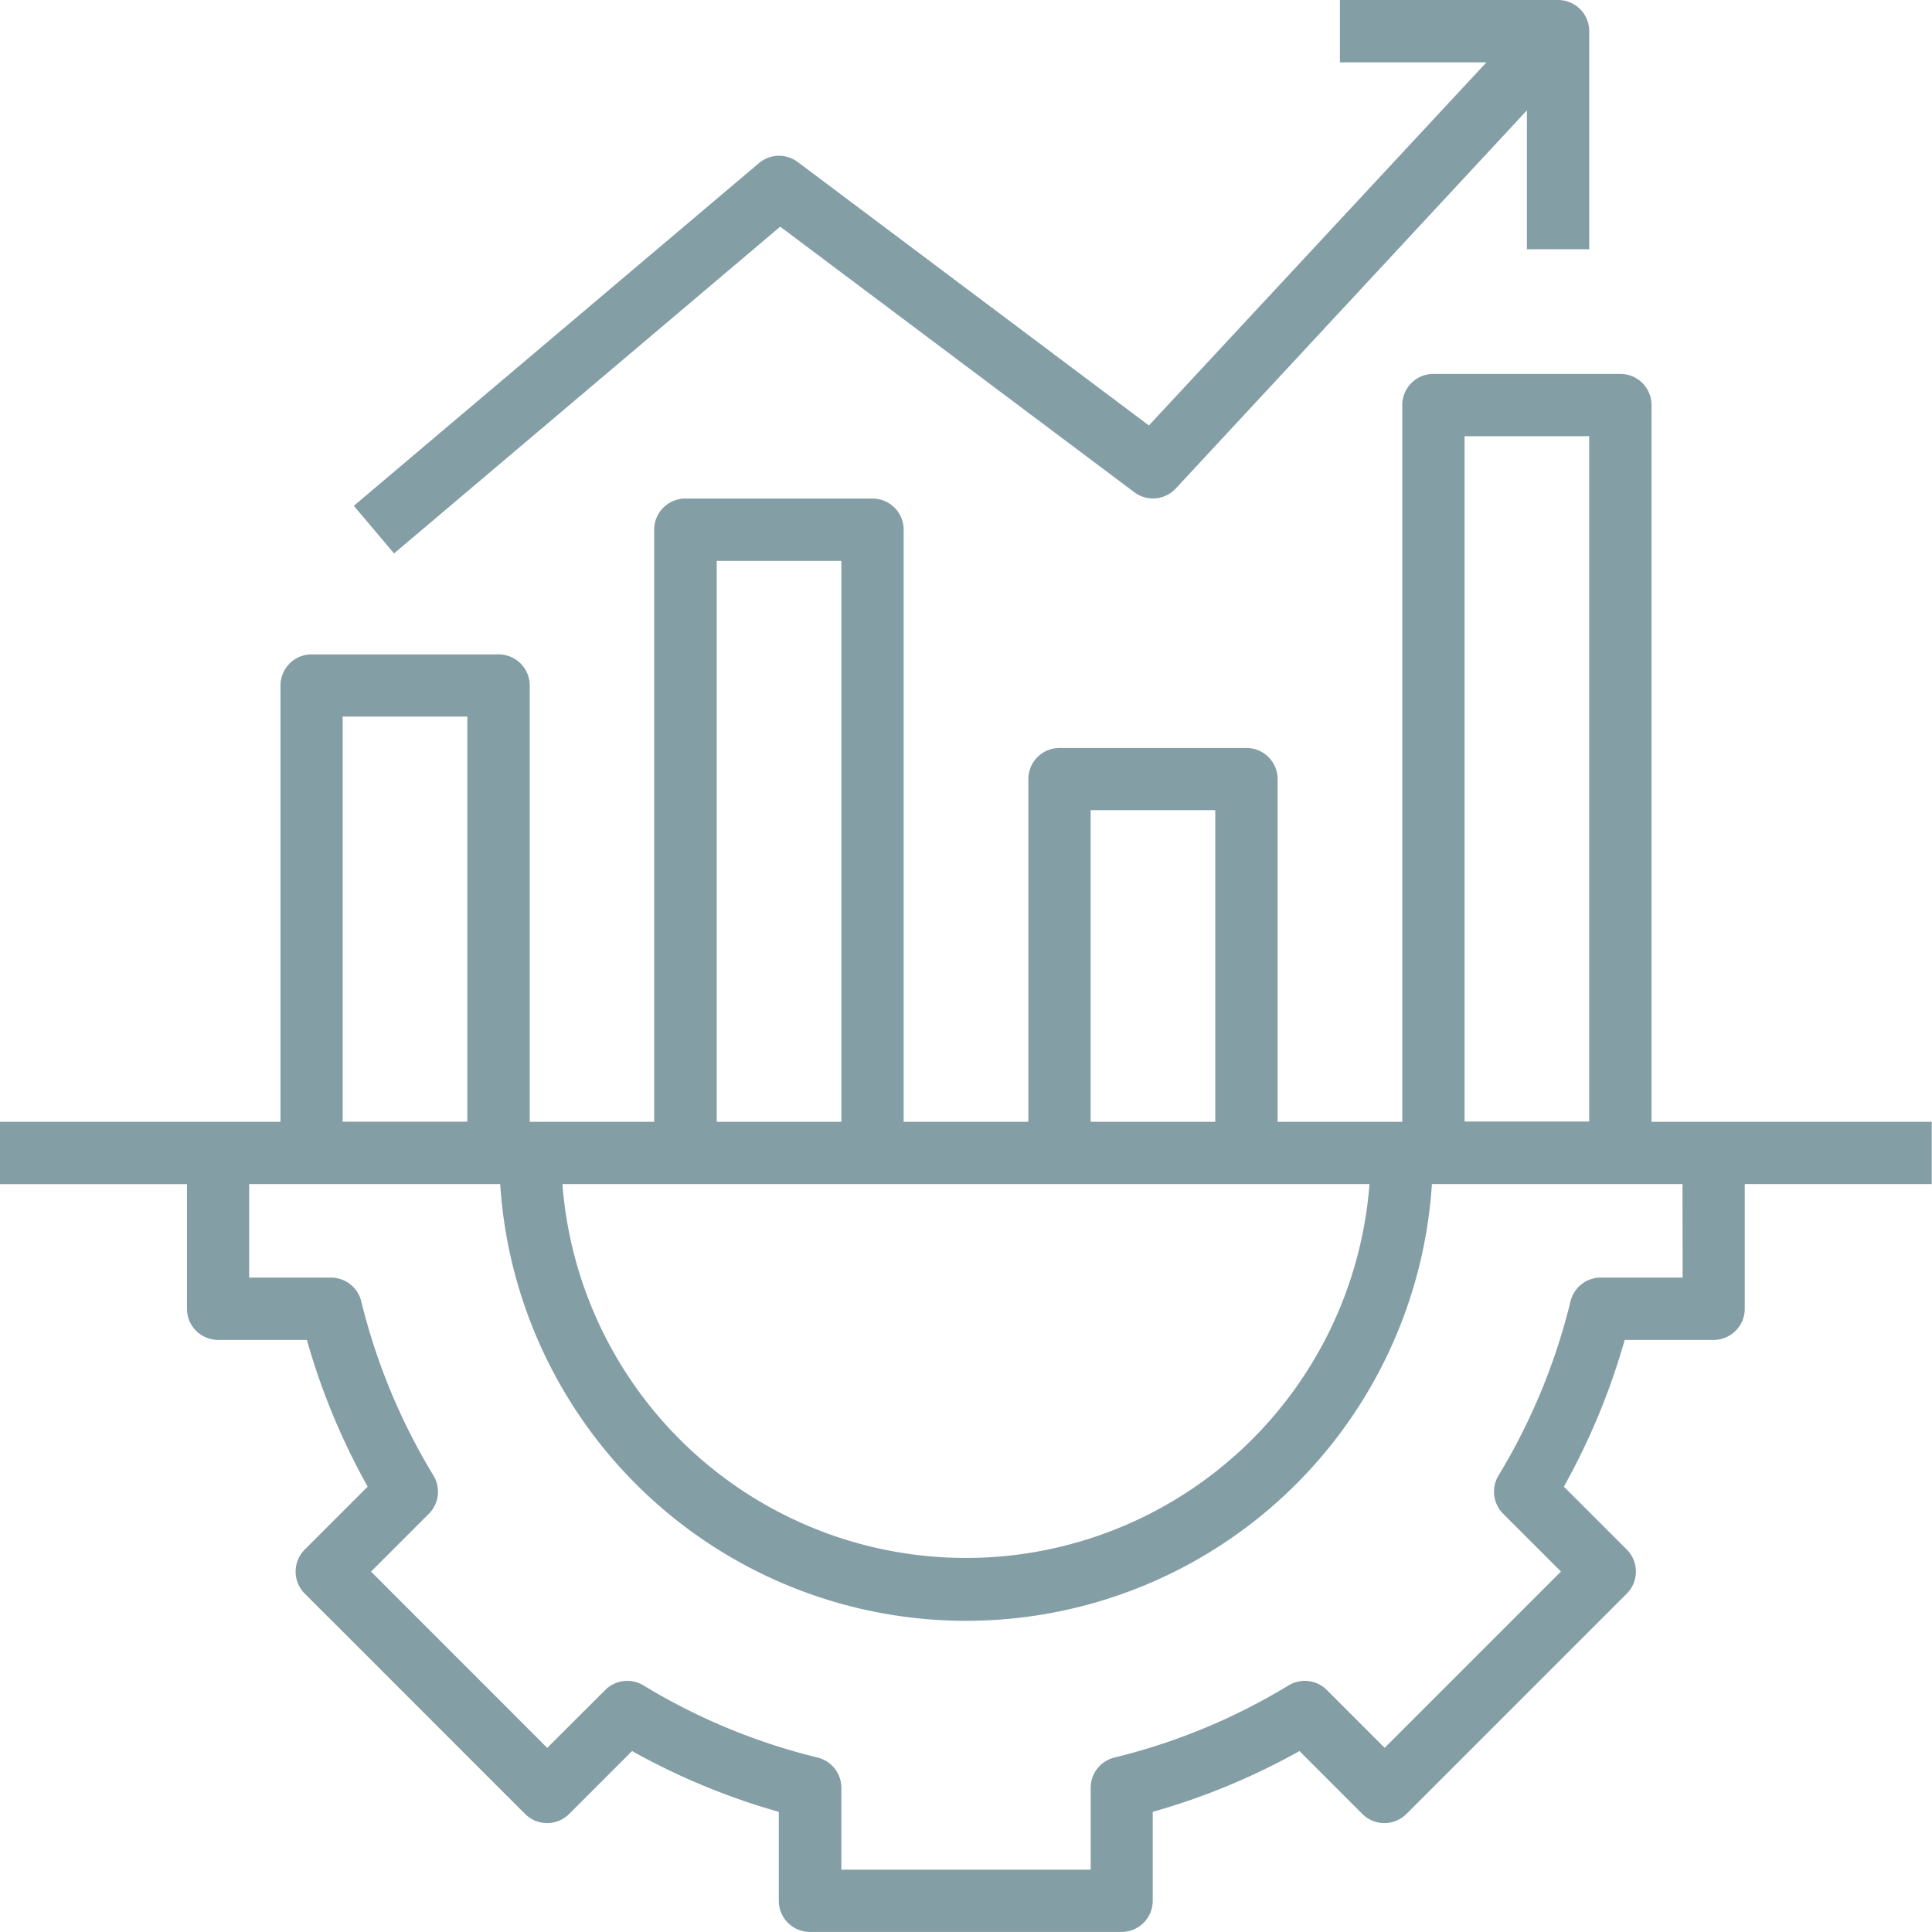 <svg xmlns="http://www.w3.org/2000/svg" width="37.776" height="37.776" viewBox="0 0 37.776 37.776">
  <g id="Layer_32" data-name="Layer 32" transform="translate(0 0)" opacity="0.546">
    <path id="Path_1160" data-name="Path 1160" d="M33.292,13.609A.609.609,0,0,0,32.683,13H29.027a.609.609,0,0,0-.609.609V27.623H25.981v-6.7a.609.609,0,0,0-.609-.609H21.716a.609.609,0,0,0-.609.609v6.7H18.669V16.046a.609.609,0,0,0-.609-.609H14.4a.609.609,0,0,0-.609.609V27.623H11.358v-8.53a.609.609,0,0,0-.609-.609H7.093a.609.609,0,0,0-.609.609v8.53H1v1.219H4.656v2.437a.609.609,0,0,0,.609.609H7a13.3,13.3,0,0,0,1.189,2.869l-1.23,1.23a.609.609,0,0,0,0,.862l4.308,4.308a.609.609,0,0,0,.862,0l1.23-1.23a13.283,13.283,0,0,0,2.869,1.189v1.739a.609.609,0,0,0,.609.609h6.093a.609.609,0,0,0,.609-.609V41.116a13.283,13.283,0,0,0,2.869-1.189l1.23,1.23a.609.609,0,0,0,.862,0l4.308-4.308a.609.609,0,0,0,0-.862l-1.23-1.23a13.3,13.3,0,0,0,1.189-2.869h1.739a.609.609,0,0,0,.609-.609V28.841h3.656V27.623H33.292Zm-3.656.609h2.437v13.4H29.636ZM27.777,28.841a7.913,7.913,0,0,1-15.78,0ZM22.325,21.53h2.437v6.093H22.325Zm-7.311-4.874h2.437V27.623H15.014ZM7.7,19.7h2.437v7.921H7.7ZM33.9,30.669H32.3a.609.609,0,0,0-.592.465A12.1,12.1,0,0,1,30.3,34.54a.609.609,0,0,0,.09.746l1.131,1.131-3.447,3.447-1.131-1.131a.609.609,0,0,0-.747-.09,12.06,12.06,0,0,1-3.406,1.411.609.609,0,0,0-.464.592v1.6H17.451v-1.6a.609.609,0,0,0-.464-.592,12.06,12.06,0,0,1-3.406-1.411.609.609,0,0,0-.747.09L11.7,39.865,8.255,36.418l1.131-1.131a.609.609,0,0,0,.09-.746,12.1,12.1,0,0,1-1.412-3.406.609.609,0,0,0-.592-.465h-1.6V28.841H10.78a9.128,9.128,0,0,0,18.218,0h4.9Z" transform="translate(-1 -5.689)" fill="#1d4d5c"/>
    <path id="Path_1161" data-name="Path 1161" d="M36.51,5.874V1.609A.609.609,0,0,0,35.9,1H31.635V2.219H34.5l-6.6,7.1L21.034,4.168a.609.609,0,0,0-.759.022l-7.921,6.7.787.931,7.55-6.389,6.923,5.192a.609.609,0,0,0,.812-.073l6.865-7.393V5.874Z" transform="translate(-5.436 -1)" fill="#1d4d5c"/>
  </g>
</svg>
